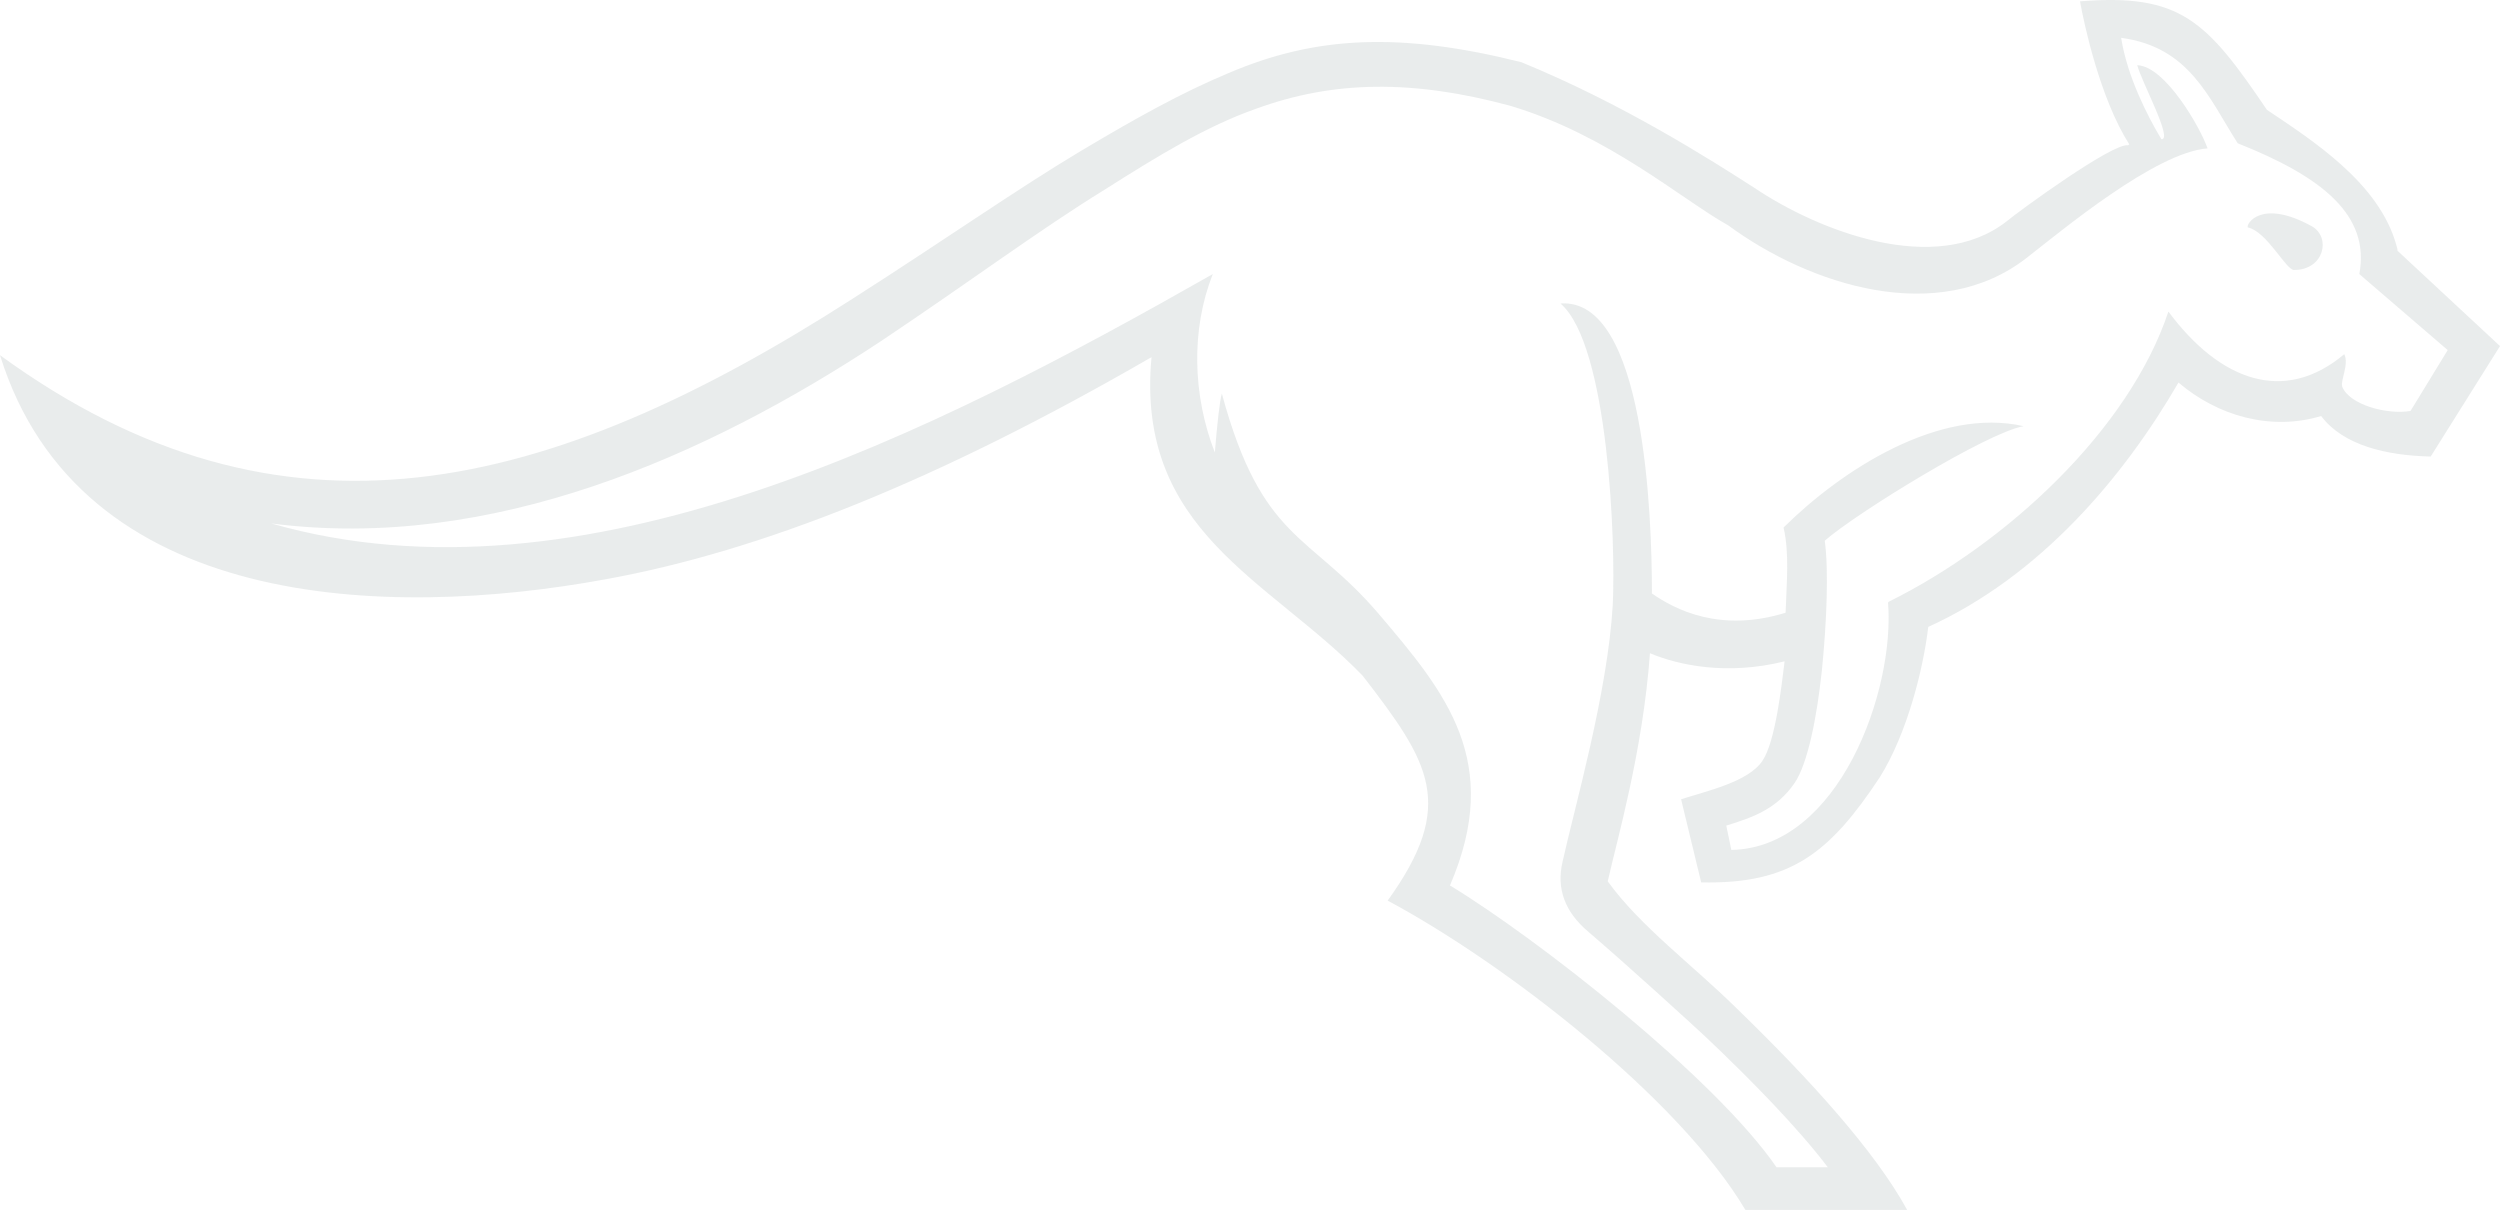 <svg width="467" height="226" viewBox="0 0 467 226" fill="none" xmlns="http://www.w3.org/2000/svg">
<path opacity="0.1" d="M352.685 112.558C354.011 129.031 343.488 158.395 323.411 158.769L322.47 154.223C327.346 152.712 331.852 151.187 335.232 146.267C337.67 142.67 339.367 134.153 340.308 125.434C341.235 116.341 341.62 106.501 340.864 101.005C346.682 95.897 371.279 80.748 378.023 79.611C362.267 76 344.058 87.754 333.164 98.544C334.29 103.278 333.734 108.961 333.549 114.457C321.343 118.24 312.902 113.881 308.581 110.86C308.581 96.458 307.269 55.556 291.499 56.692C300.511 64.447 301.823 101.566 301.266 112.932C300.325 129.419 294.123 150.813 291.87 161.042C290.743 165.963 292.255 170.322 296.761 174.106C304.075 180.364 315.896 191.154 318.534 193.615C327.346 201.945 335.987 210.85 341.434 218.044H331.852C320.402 201.384 287.364 175.429 270.852 165.401C280.805 142.296 270.096 129.419 257.519 114.644C244.572 99.494 235.746 101.192 228.246 73.54C227.875 74.489 227.304 79.798 226.934 84.531C222.799 73.928 222.428 61.613 226.549 51.197C174.56 80.748 108.868 114.457 50.677 97.782C91.786 103.091 131.954 85.28 164.607 63.699C181.319 52.52 194.266 42.866 206.286 35.471C216.425 29.04 225.422 23.544 234.619 20.322C249.078 15.027 263.908 14.84 282.116 19.761C300.511 25.256 314.028 37.183 322.84 42.104C338.055 53.283 362.081 61.037 378.594 48.161C385.167 43.053 402.62 28.465 412.373 27.717C411.062 23.919 404.502 12.366 399.241 12.179C399.996 15.214 406 26.192 403.747 26.005C401.123 21.645 397.359 14.265 396.232 7.071C408.994 8.769 412.573 18.25 418.006 26.767C433.776 33.011 442.788 40.205 440.72 51.197L457.233 65.397L450.288 76.762C445.982 77.525 438.838 75.626 437.526 72.216C437.156 71.079 438.838 68.058 437.911 66.159C426.647 75.626 414.626 71.079 405.058 58.203C397.744 80.172 375.029 101.379 352.884 112.371L352.685 112.558ZM419.888 42.478C419.517 41.917 422.326 36.996 431.894 42.291C435.473 44.377 434.147 50.434 428.515 50.434C427.017 50.434 423.453 43.24 419.888 42.478ZM397.544 27.141C394.735 26.58 377.096 39.457 374.843 41.341C361.511 51.758 339.552 43.053 327.731 35.097C319.461 29.788 303.134 19.372 284.184 11.617C261.469 5.935 245.699 6.697 229.372 13.704C220.731 17.3 211.919 22.221 201.781 28.278C190.331 35.097 176.257 44.953 159.36 55.743C102.48 92.286 52.744 104.789 0 66.346C14.829 114.068 72.08 115.78 113.189 108.198C142.277 102.904 175.13 89.826 215.099 66.72C212.104 99.307 237.072 108.198 254.525 126.197C267.102 142.483 272.164 150.252 259.216 168.236C281.175 179.976 313.643 205.167 326.034 226H356.25C350.246 215.008 337.855 201.384 324.352 188.306C316.082 180.163 306.514 173.156 300.325 164.639C302.008 157.057 306.884 140.397 308.211 122.024C313.643 124.297 322.655 126.197 333.364 123.535C332.793 128.081 331.667 138.498 329.229 142.109C326.605 146.08 318.72 147.777 314.028 149.302L317.778 164.826C334.49 165.2 341.805 159.33 351.188 145.13C356.25 136.987 359.258 125.06 360.199 117.104C381.032 107.637 396.617 89.265 406.941 71.454C414.256 77.712 424.208 80.546 433.591 77.712C437.712 83.208 445.797 85.093 454.053 85.28L467 64.648L447.85 46.837C447.85 46.65 447.85 46.463 447.665 45.888C444.471 34.148 431.894 26.192 423.453 20.509C412.188 3.848 407.311 -1.259 388.546 0.252C389.288 4.424 392.297 18.437 397.744 26.954L397.544 27.141Z" fill="#204544"/>
</svg>
